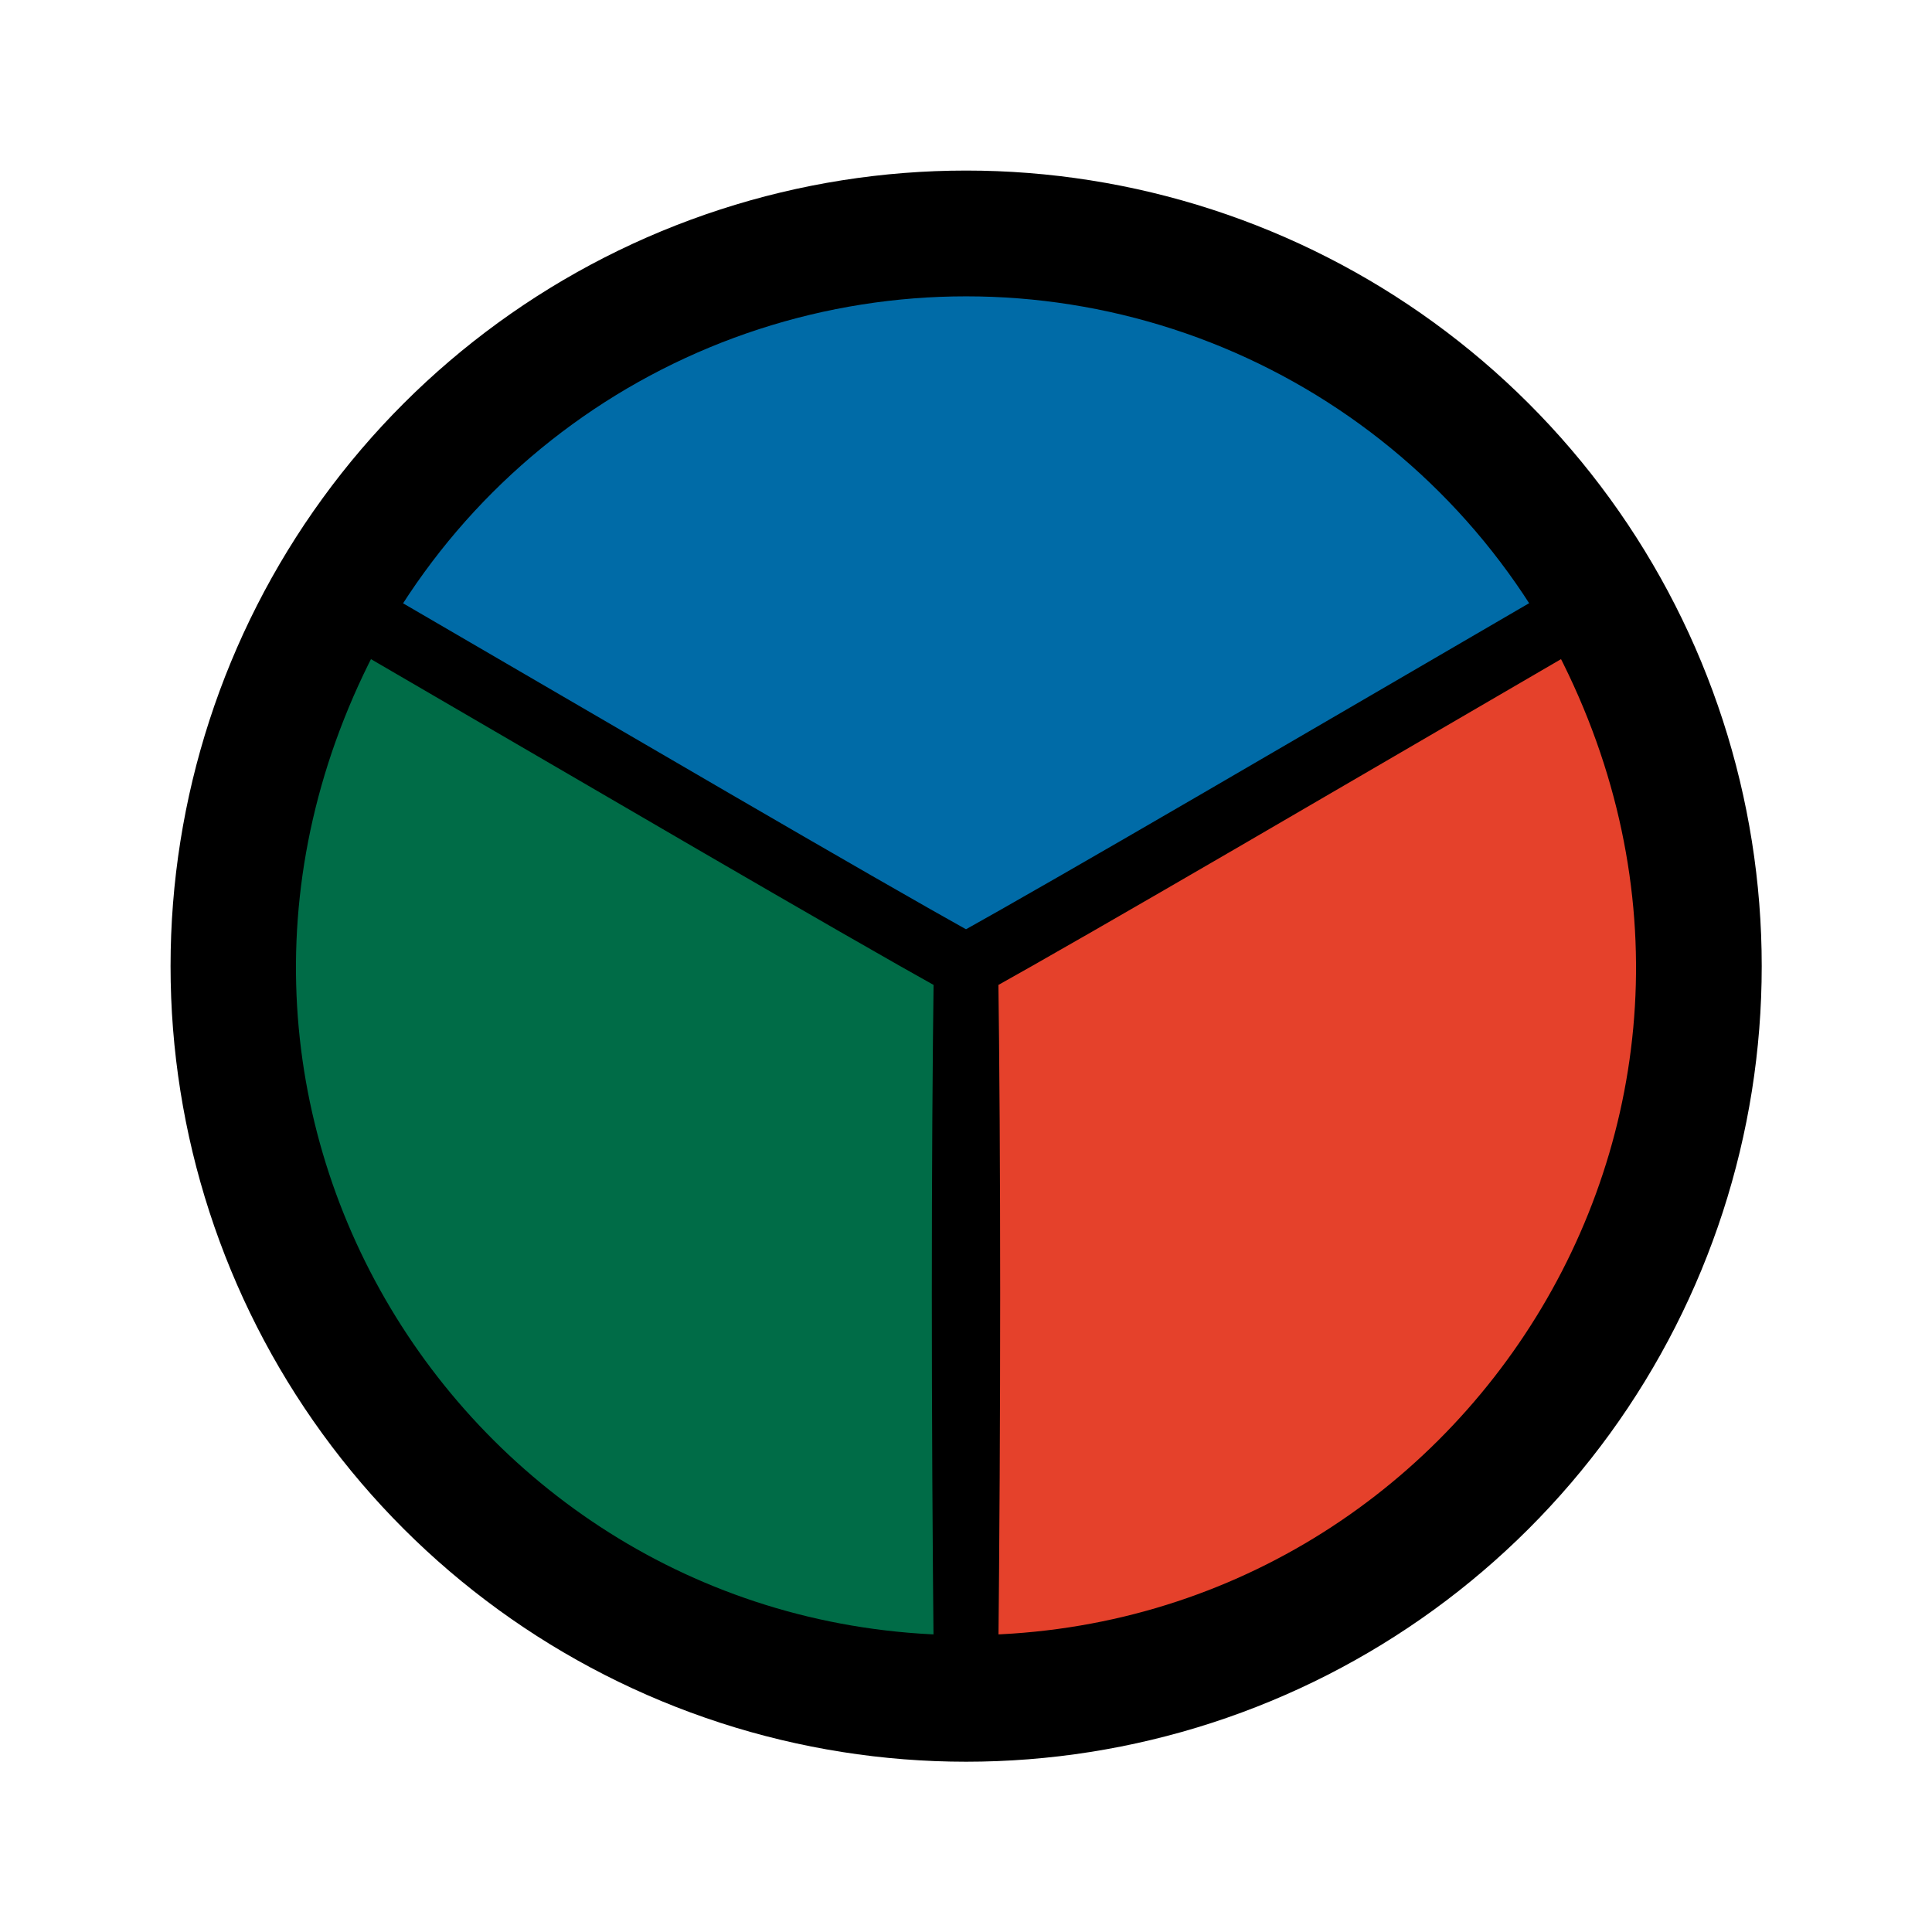 <?xml version="1.0" standalone="no"?>
<!DOCTYPE svg PUBLIC "-//W3C//DTD SVG 20010904//EN" "http://www.w3.org/TR/2001/REC-SVG-20010904/DTD/svg10.dtd">
<!-- Created using Krita: https://krita.org -->
<svg xmlns="http://www.w3.org/2000/svg" 
    xmlns:xlink="http://www.w3.org/1999/xlink"
    xmlns:krita="http://krita.org/namespaces/svg/krita"
    xmlns:sodipodi="http://sodipodi.sourceforge.net/DTD/sodipodi-0.dtd"
    width="600"
    height="600"
    viewBox="0 0 432 432">
<defs/>
<g id="group0" transform="translate(52.2, 52.2)" fill="none">
  <path id="path4279" transform="matrix(1.496 0 0 1.496 7.105427357601e-15 0)" fill="#006ba7" stroke="#000000" stroke-width="18.8" stroke-linecap="round" stroke-linejoin="miter" stroke-miterlimit="4" d="M219.026 109.513C219.033 132.634 211.713 155.173 198.123 173.881C184.532 192.589 165.356 206.52 143.361 213.666C121.365 220.813 97.661 220.813 75.665 213.666C53.67 206.52 34.494 192.589 20.904 173.881C7.313 155.173 -0.007 132.634 4.99595e-06 109.513C-0.007 86.392 7.313 63.852 20.904 45.145C34.494 26.437 53.67 12.506 75.665 5.36C97.661 -1.787 121.365 -1.787 143.361 5.36C165.356 12.506 184.532 26.437 198.123 45.145C211.713 63.852 219.033 86.392 219.026 109.513Z" sodipodi:nodetypes="ccccccccccc"/>
  <path id="shape11" transform="matrix(1 0 0 1 163.8 85.192)" fill="#e5412b" fill-rule="evenodd" stroke="#000000" stroke-width="14.4" stroke-linecap="square" stroke-linejoin="bevel" d="M135.9 0C76.897 34.322 28.009 63.041 0 78.66C0.588 121.576 0.588 178.726 1.11022e-16 235.44C117.309 235.334 197.077 109.518 135.9 0Z" sodipodi:nodetypes="cccc"/>
  <path id="shape111" transform="matrix(-1 0 0 1 163.8 85.192)" fill="#006c47" fill-rule="evenodd" stroke="#000000" stroke-width="14.4" stroke-linecap="square" stroke-linejoin="bevel" d="M135.9 0C76.897 34.322 28.009 63.041 0 78.66C0.588 121.576 0.588 178.726 1.11022e-16 235.44C117.309 235.334 197.077 109.518 135.9 0Z" sodipodi:nodetypes="cccc"/>
 </g>
</svg>
